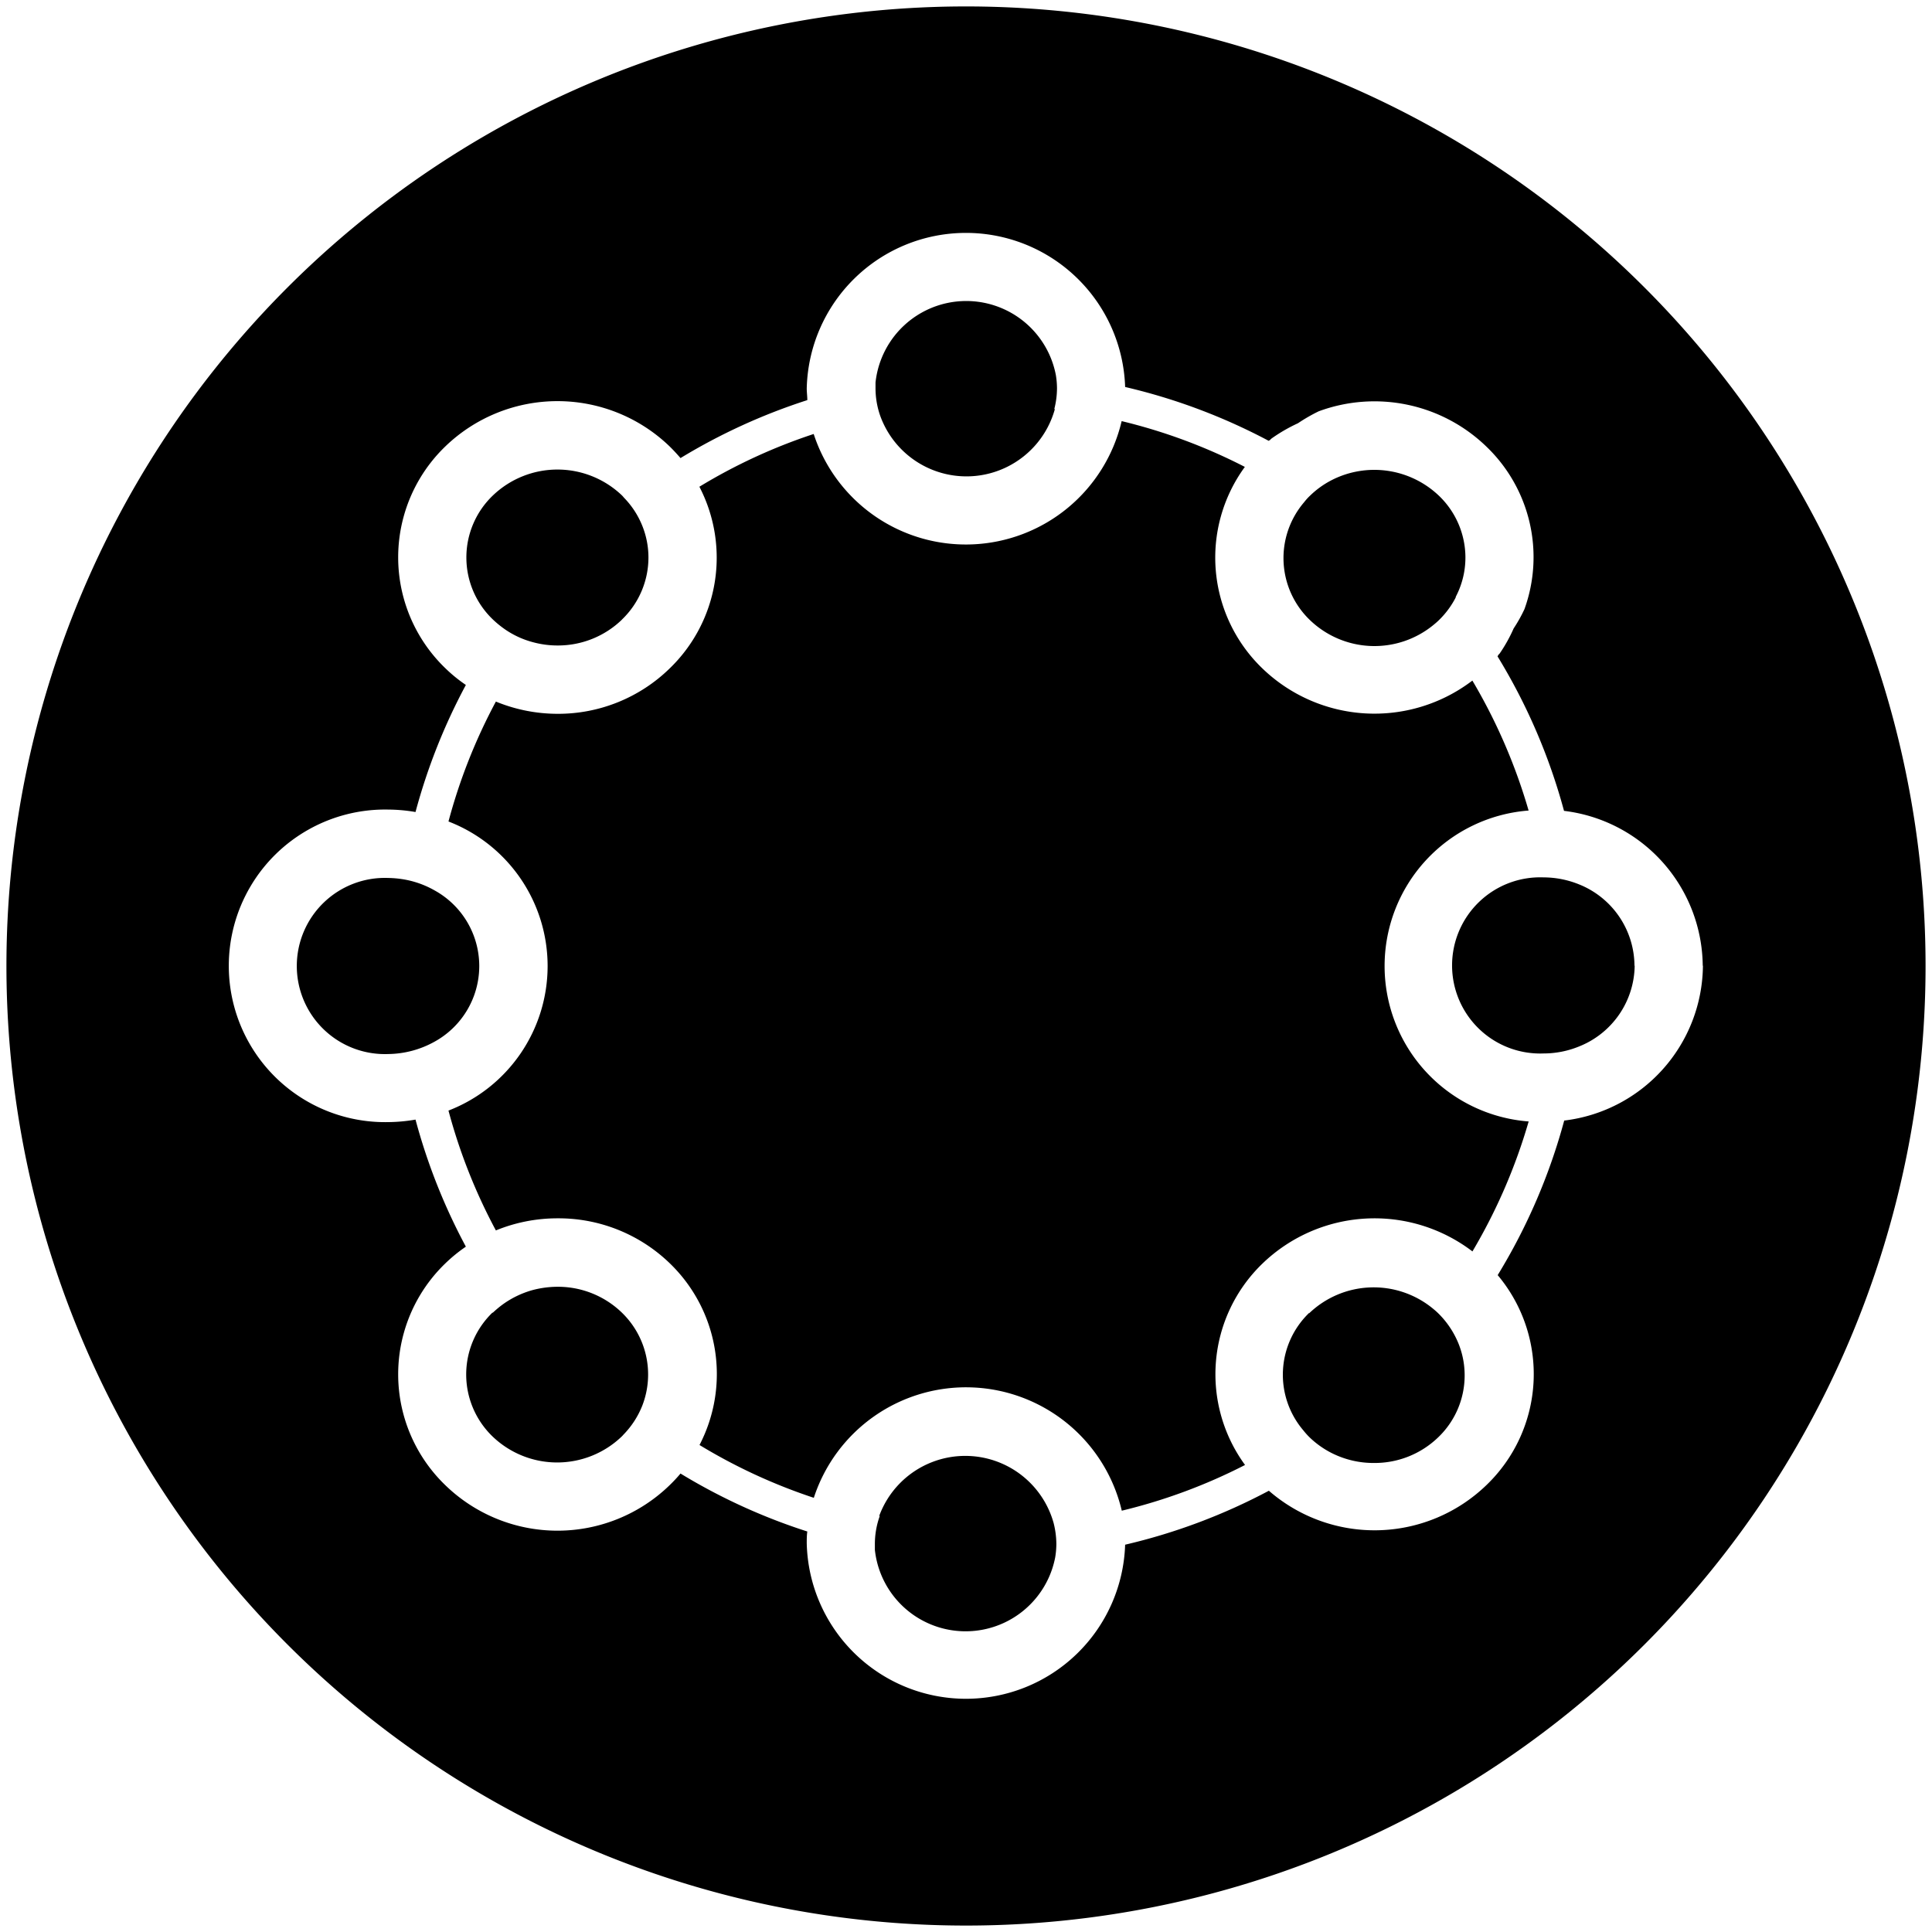 <svg id="antioxidant-support" xmlns="http://www.w3.org/2000/svg" viewBox="0 0 300 300"><path d="M299,150A149,149,0,1,0,150,299,149,149,0,0,0,299,150m-34.57,0a24.44,24.44,0,0,1-21.54,24,91.77,91.77,0,0,1-10.33,24,23.89,23.89,0,0,1-1.7,32.56,25,25,0,0,1-33.83.92,91.89,91.89,0,0,1-22.32,8.38,24.73,24.73,0,0,1-49.44-.22c0-.61,0-1.22.09-1.83a91.85,91.85,0,0,1-19.69-9,23.57,23.57,0,0,1-1.67,1.79,25,25,0,0,1-34.87,0,23.91,23.91,0,0,1,0-34.4,24.18,24.18,0,0,1,3.21-2.62,92.1,92.1,0,0,1-7.82-19.73,25.69,25.69,0,0,1-4.23.39,24.27,24.27,0,1,1,0-48.53,25.69,25.69,0,0,1,4.23.38,92.1,92.1,0,0,1,7.82-19.73,23.41,23.41,0,0,1-3.21-2.62,23.91,23.91,0,0,1,0-34.4,25.08,25.08,0,0,1,34.87,0c.59.58,1.14,1.18,1.67,1.79a92.34,92.34,0,0,1,19.69-9c0-.6-.09-1.21-.09-1.82a24.73,24.73,0,0,1,49.44-.22A92,92,0,0,1,197,68.45a.86.86,0,0,1,.19-.11c.1-.11.11-.11.23-.23a25.34,25.34,0,0,1,4.13-2.39,26.39,26.39,0,0,1,3.21-1.85,25,25,0,0,1,26.07,5.5,23.78,23.78,0,0,1,5.89,25.21,22.93,22.93,0,0,1-1.68,3,23.75,23.75,0,0,1-2.14,3.85c-.08.12-.15.15-.23.26s-.07.16-.14.22a91.77,91.77,0,0,1,10.33,24,24.45,24.45,0,0,1,21.54,24m-10.6,0a13.69,13.69,0,0,0-8.62-12.59,14.73,14.73,0,0,0-5.5-1.08h0a13.68,13.68,0,1,0,0,27.34h0a14.53,14.53,0,0,0,5.5-1.08A13.68,13.68,0,0,0,253.83,150m-16.47-24.14a87.24,87.24,0,0,0-8.73-20.18A25.07,25.07,0,0,1,196,103.77,23.88,23.88,0,0,1,193.3,72.5a85.73,85.73,0,0,0-19.13-7.11,24.85,24.85,0,0,1-47.82,2,86,86,0,0,0-17.75,8.19,23.9,23.9,0,0,1-4.6,28.2,24.78,24.78,0,0,1-17.44,7.06A25.21,25.21,0,0,1,77,108.94a86.5,86.5,0,0,0-7.36,18.62,24.06,24.06,0,0,1,0,44.89A86.42,86.42,0,0,0,77,191.06a25.2,25.2,0,0,1,9.58-1.88,24.84,24.84,0,0,1,17.44,7,23.9,23.9,0,0,1,4.6,28.2,86.54,86.54,0,0,0,17.75,8.2,24.85,24.85,0,0,1,47.82,2,86,86,0,0,0,19.14-7.1A23.87,23.87,0,0,1,196,196.24a25.06,25.06,0,0,1,32.64-1.92,87.05,87.05,0,0,0,8.73-20.18,24.21,24.21,0,0,1,0-48.28M226.05,92.67a13.12,13.12,0,0,0,1.5-6.11A13.31,13.31,0,0,0,223.46,77a14.54,14.54,0,0,0-16.65-2.46A14,14,0,0,0,203.39,77c-.32.3-.62.64-.9,1a13.34,13.34,0,0,0,.9,18.27,14.45,14.45,0,0,0,19.26.72c.28-.23.56-.47.81-.72a13.51,13.51,0,0,0,2.59-3.51M163.71,63.52a13.16,13.16,0,0,0,.42-3.22,13,13,0,0,0-.18-2.08,14.17,14.17,0,0,0-28,1.17c0,.3,0,.59,0,.91a12.92,12.92,0,0,0,.76,4.35,14.24,14.24,0,0,0,27.09-1.13M96.6,96.18a13.36,13.36,0,0,0,4.09-9.62,13.21,13.21,0,0,0-.91-4.8,13.35,13.35,0,0,0-2.89-4.48c-.09-.11-.19-.23-.29-.33a14.5,14.5,0,0,0-20.08,0,13.32,13.32,0,0,0,0,19.23,15.48,15.48,0,0,0,1.39,1.18,13.82,13.82,0,0,0,4.81,2.35,14.52,14.52,0,0,0,3.84.52,14.29,14.29,0,0,0,10-4M67.48,138.26a14.63,14.63,0,0,0-5.11-1.76,15.91,15.91,0,0,0-2.08-.17,13.68,13.68,0,1,0,0,27.34,15.14,15.14,0,0,0,7.19-1.92,13.41,13.41,0,0,0,0-23.49m9,65.55a13.36,13.36,0,0,0,0,19.24,14.48,14.48,0,0,0,20.07,0c.11-.1.2-.22.3-.32a13.61,13.61,0,0,0,2.89-4.48,13.36,13.36,0,0,0-3.19-14.44,14.28,14.28,0,0,0-10-4,15.32,15.32,0,0,0-3.84.51,14.53,14.53,0,0,0-4.82,2.36,16.75,16.75,0,0,0-1.38,1.17m60.1,31.55a12.88,12.88,0,0,0-.76,4.35c0,.31,0,.61,0,.91a14.17,14.17,0,0,0,28,1.17,13.07,13.07,0,0,0,.18-2.08,13.45,13.45,0,0,0-.42-3.24,14.24,14.24,0,0,0-27.09-1.11m66.77-31.54a13.33,13.33,0,0,0-.89,18.27,11.37,11.37,0,0,0,.89,1,14.14,14.14,0,0,0,3.42,2.46,14.4,14.4,0,0,0,6.63,1.58,14.19,14.19,0,0,0,10-4,13.29,13.29,0,0,0,4.09-9.61,13.12,13.12,0,0,0-1.5-6.11,13.86,13.86,0,0,0-2.59-3.51c-.25-.25-.53-.49-.81-.72a14.48,14.48,0,0,0-19.26.72"/></svg>
